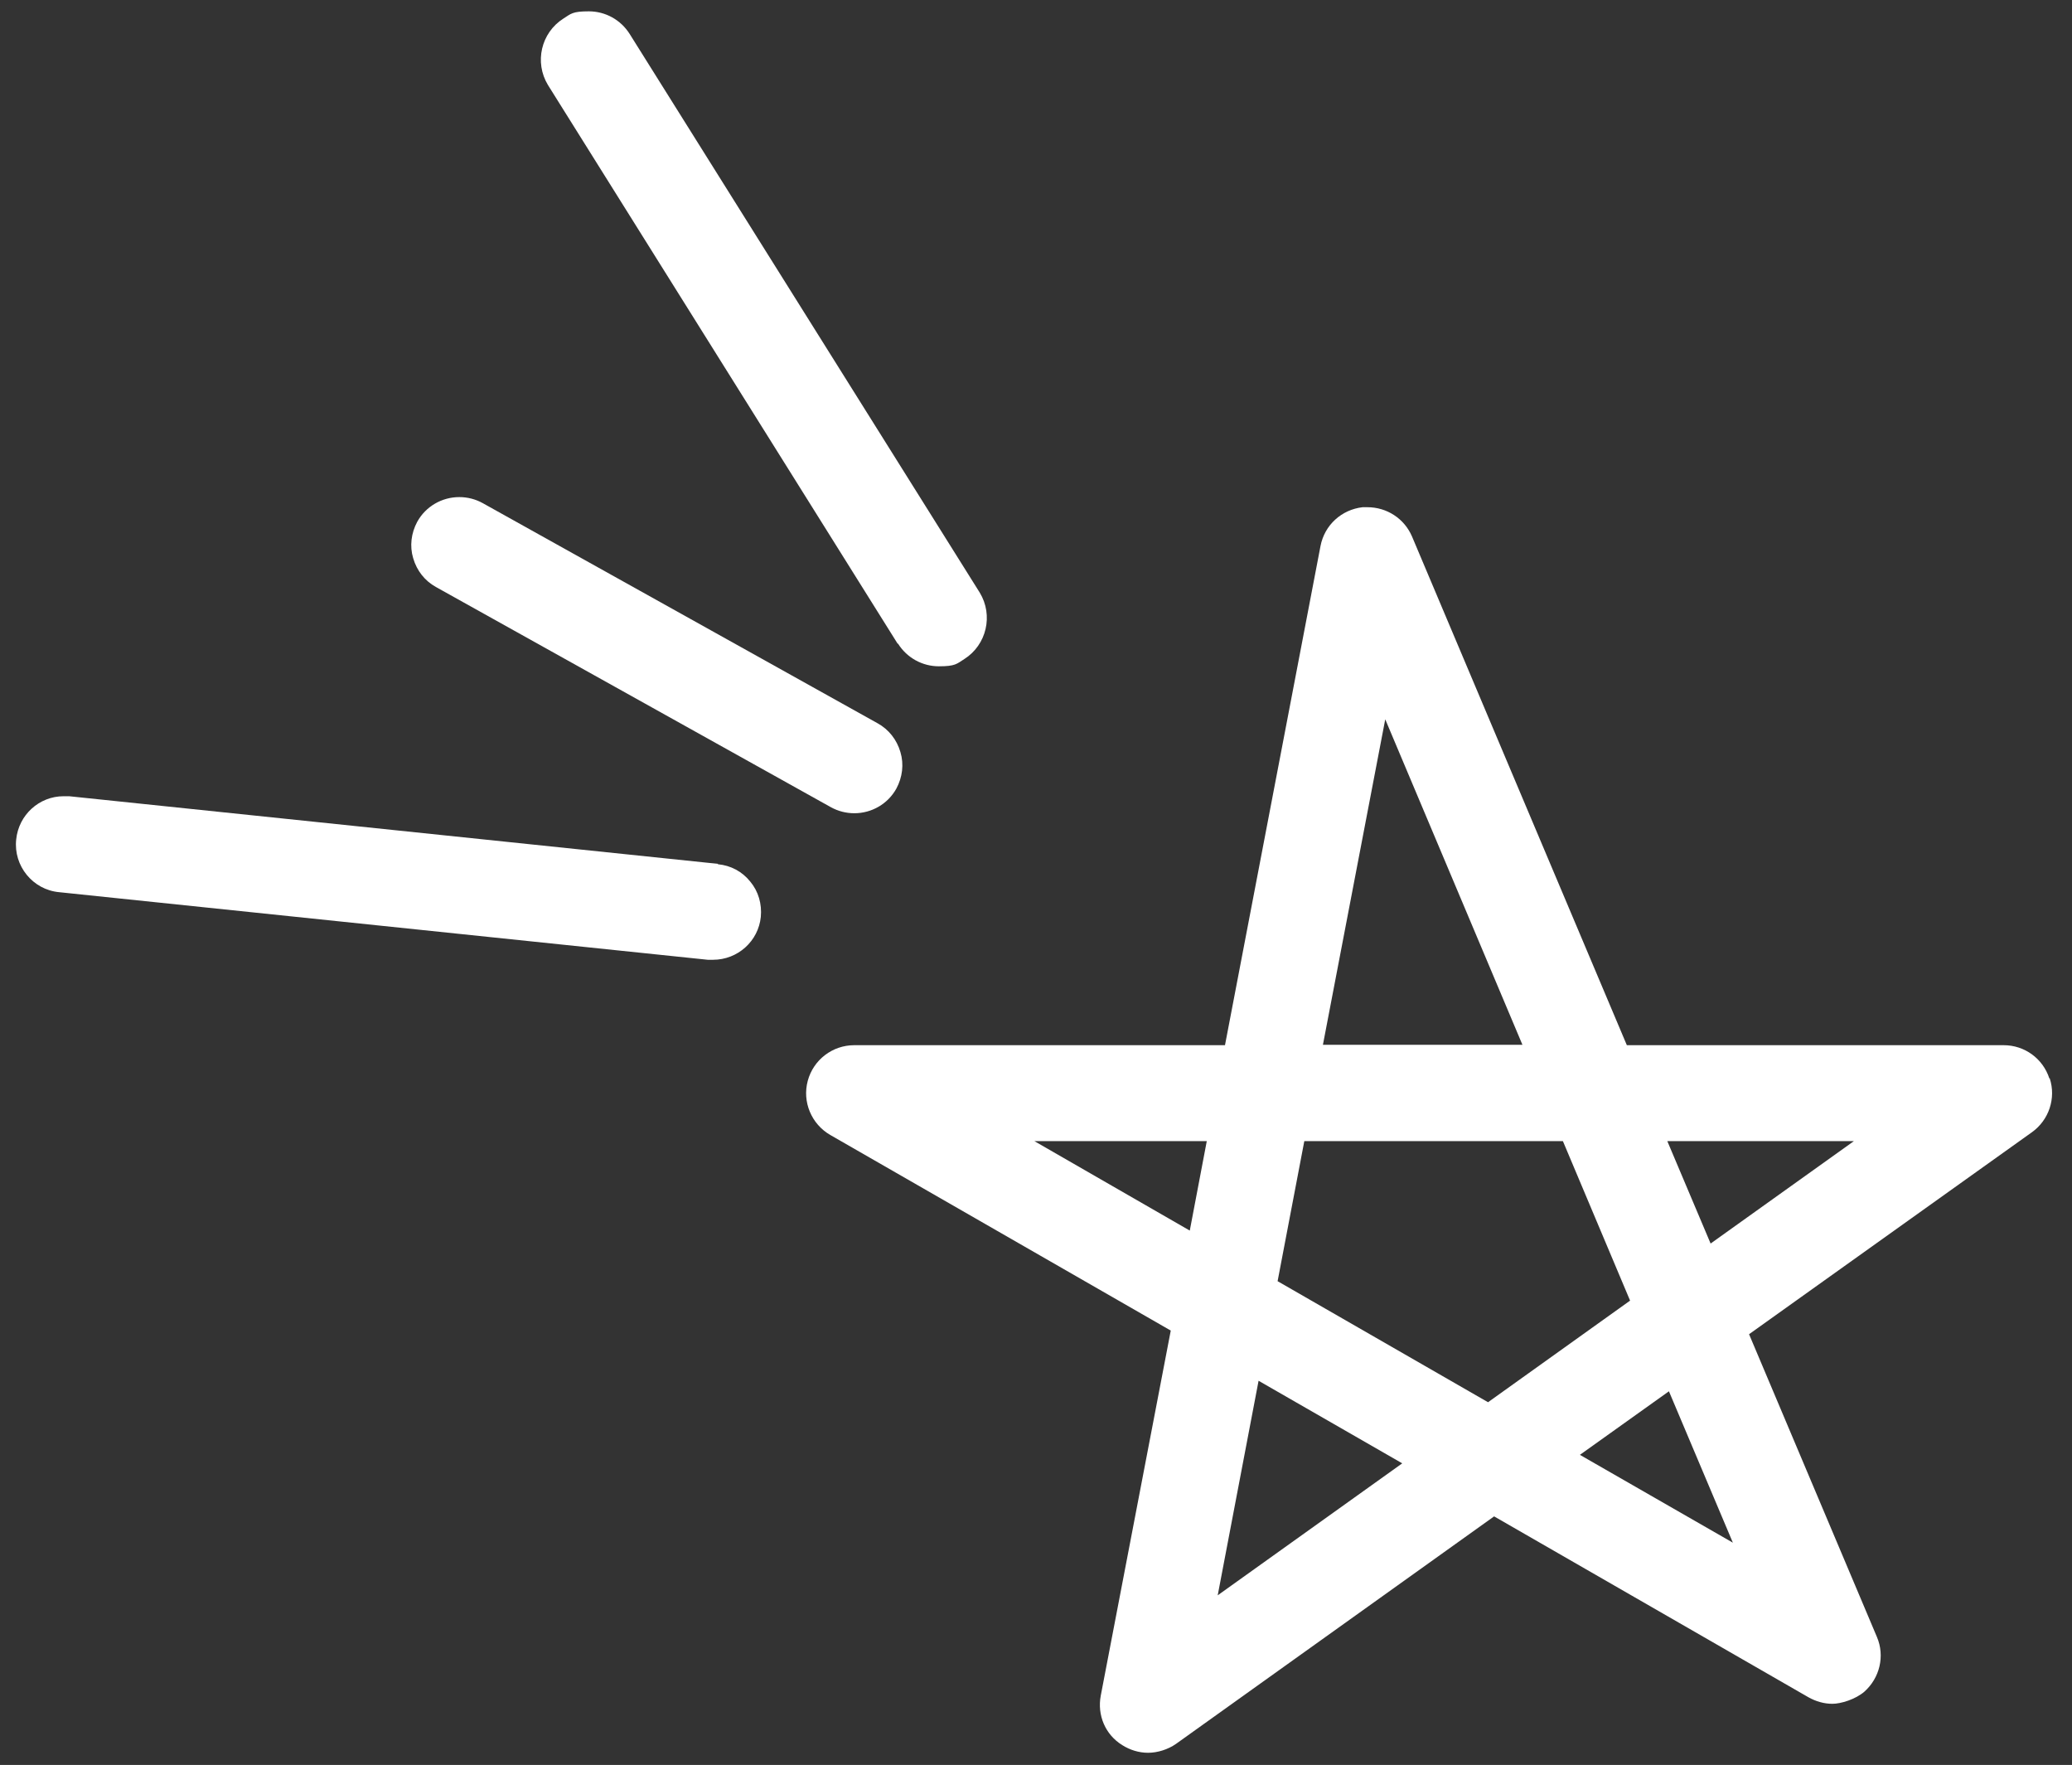 <?xml version="1.0" encoding="UTF-8"?>
<svg id="Layer_1" data-name="Layer 1" xmlns="http://www.w3.org/2000/svg" version="1.1" viewBox="0 0 512 436">
  <rect x="0" y="0" width="512" height="436" fill="#333333" stroke="none"/>
  <defs>
    <style>
      .cls-1 {
        fill: #fff;
        stroke-width: 0px;
      }
    </style>
  </defs>
  <path class="cls-1" d="M506.4,266.4c-1.6-4.9-6.1-8.2-11.3-8.2h-93.1l-53.1-125.7c-1.9-4.4-6.2-7.2-11-7.2s-.7,0-1.2,0c-5.2.6-9.4,4.4-10.4,9.6l-23.6,123.3h-91.6c-5.4,0-10.1,3.6-11.5,8.8-1.4,5.2.9,10.7,5.6,13.4l84.1,48.3-17.3,90.2c-.9,4.8,1.1,9.6,5.3,12.2,1.9,1.2,4.1,1.9,6.4,1.9s4.9-.8,6.9-2.2l78.6-56.2,77.7,44.7c1.8,1,3.8,1.6,5.9,1.6s5.7-1.1,7.9-3c3.8-3.4,5.1-8.8,3.1-13.5l-31.6-74.8,69.9-49.9c4.2-3,6-8.4,4.4-13.3ZM390.4,359.4l22-15.7,15.8,37.4-37.8-21.7ZM458.1,281.9l-35.4,25.3-10.7-25.3h46ZM346.5,361.5l-45.6,32.6,10.1-53,35.5,20.4ZM315.7,316.5l6.6-34.6h63.9l16.6,39.4-35.1,25.1-52-29.9ZM326.9,258.1l15.4-80.4,33.9,80.4h-49.3ZM298.2,281.9l-4.2,22.1-38.4-22.1h42.6Z"/>
  <path class="cls-1" d="M221.9,159c2.2,3.5,6,5.6,10.1,5.6s4.4-.6,6.3-1.8c5.5-3.5,7.2-10.8,3.8-16.4L155.6,8.4c-2.2-3.5-6-5.6-10.1-5.6s-4.4.6-6.3,1.8c-5.5,3.5-7.2,10.8-3.8,16.4l86.4,138Z"/>
  <path class="cls-1" d="M107.7,145l97.6,54.4c1.8,1,3.8,1.5,5.8,1.5,4.3,0,8.3-2.3,10.4-6.1,1.5-2.8,1.9-6,1-9-.9-3.1-2.9-5.6-5.6-7.1l-97.6-54.4c-1.8-1-3.8-1.5-5.8-1.5-4.3,0-8.3,2.3-10.4,6.1-1.5,2.8-1.9,6-1,9,.9,3.1,2.9,5.6,5.6,7.1Z"/>
  <path class="cls-1" d="M177.4,213.4l-160.3-16.7c-.5,0-.9,0-1.4,0-6,0-11.1,4.6-11.7,10.7-.7,6.5,4.1,12.4,10.6,13l160.3,16.7c.4,0,.8,0,1.3,0,6.1,0,11.2-4.6,11.8-10.6.3-3.2-.6-6.3-2.6-8.7-2-2.5-4.8-4-8-4.3Z"/>
</svg>